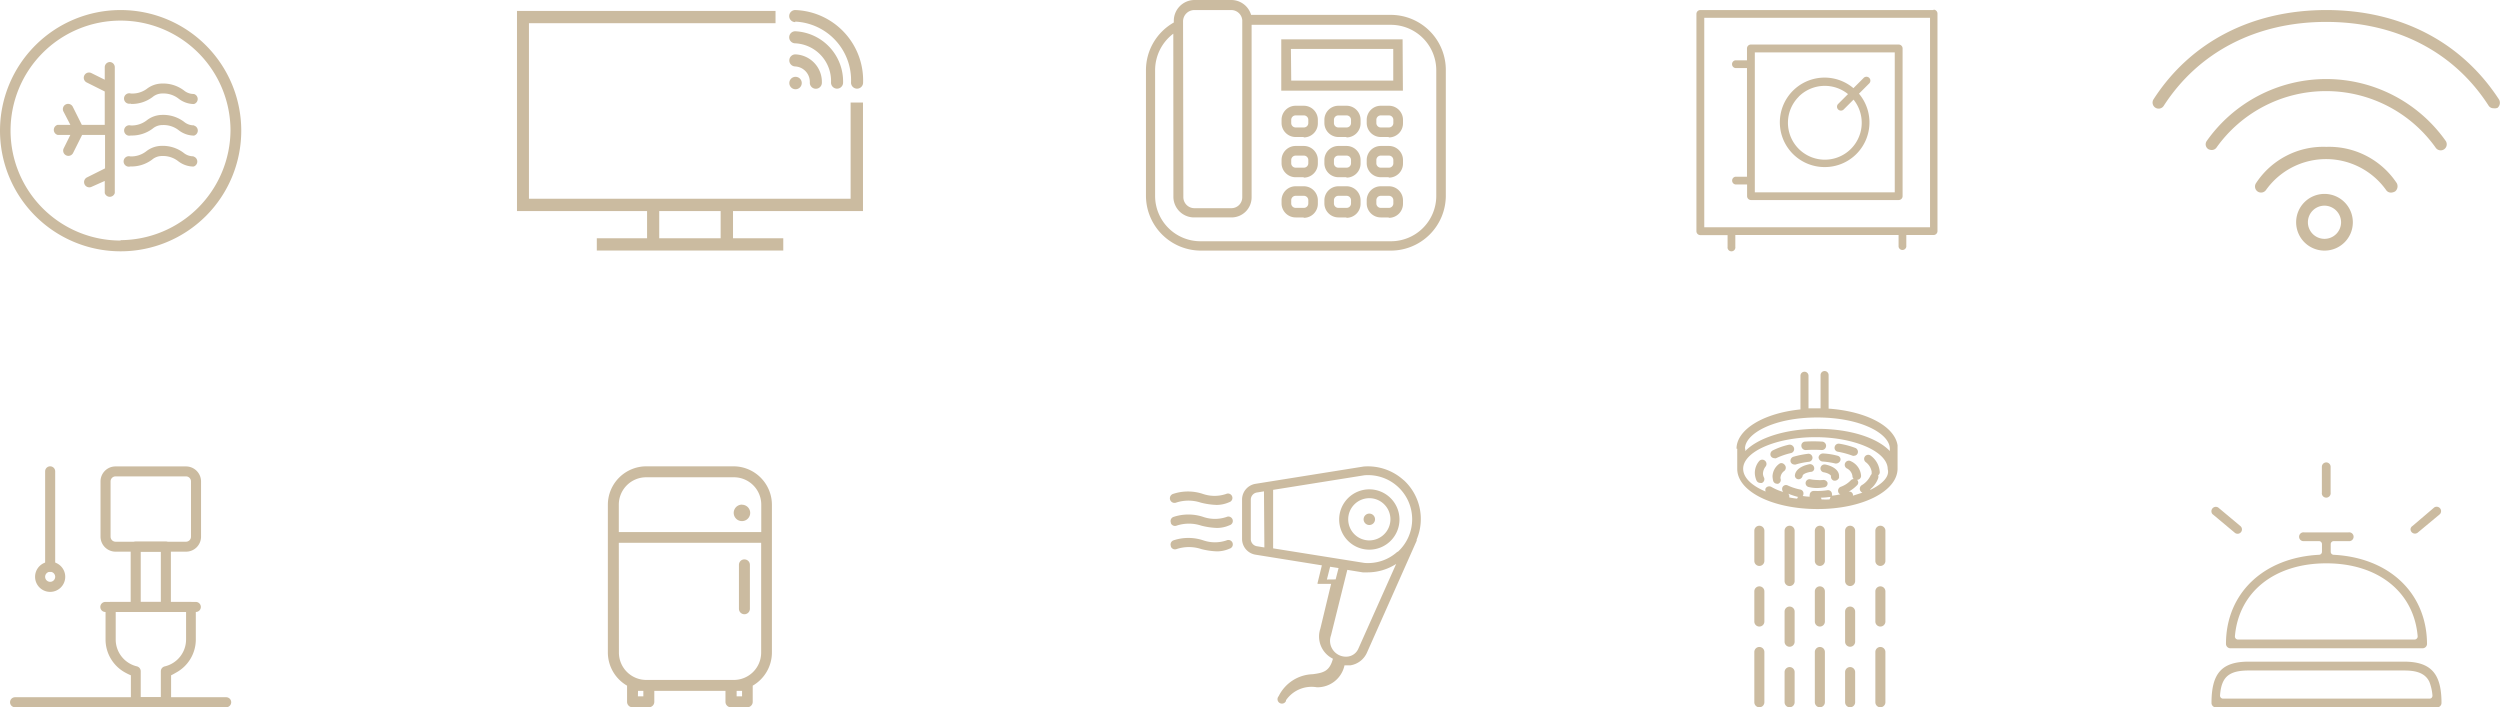 <svg xmlns="http://www.w3.org/2000/svg" viewBox="0 0 248.7 70.36"><defs><style>.cls-1{fill:#cbbba0;}</style></defs><title>Risorsa 63</title><g id="Livello_2" data-name="Livello 2"><g id="Contenuto"><path class="cls-1" d="M10.94,6.17a.52.52,0,0,0-.52.52V7.93L9.09,7.27a.52.52,0,0,0-.47.93l1.8.9v3.32H8.14l-.9-1.8a.52.52,0,0,0-.93.47L7,12.42H5.73a.52.52,0,0,0,0,1H7l-.66,1.33a.52.52,0,0,0,.93.47l.9-1.8h2.28v3.33l-1.8.9a.52.52,0,1,0,.47.93L10.42,18V19.2a.52.52,0,0,0,1,0V6.69A.52.52,0,0,0,10.94,6.17ZM13,10.34a3.44,3.44,0,0,0,2.17-.68,1.52,1.52,0,0,1,1-.36,2.44,2.44,0,0,1,1.59.51,2.52,2.52,0,0,0,1.53.54.52.52,0,0,0,0-1,1.52,1.52,0,0,1-1-.36,3.44,3.44,0,0,0-2.17-.68,2.52,2.52,0,0,0-1.53.54A2.44,2.44,0,0,1,13,9.3a.52.52,0,1,0,0,1Zm6.25,5.21a1.52,1.52,0,0,1-1-.36,3.44,3.44,0,0,0-2.17-.68,2.52,2.52,0,0,0-1.53.54,2.44,2.44,0,0,1-1.59.51.52.52,0,1,0,0,1,3.44,3.44,0,0,0,2.17-.68,1.52,1.52,0,0,1,1-.36,2.44,2.44,0,0,1,1.59.51,2.52,2.52,0,0,0,1.53.54.52.52,0,0,0,0-1ZM12,1a12,12,0,1,0,12,12A12,12,0,0,0,12,1Zm0,22.93A10.94,10.94,0,1,1,22.93,12.94,11,11,0,0,1,12,23.89Zm7.3-11.46a1.52,1.52,0,0,1-1-.36,3.44,3.44,0,0,0-2.17-.68,2.52,2.52,0,0,0-1.53.54,2.44,2.44,0,0,1-1.59.51.52.52,0,1,0,0,1,3.44,3.44,0,0,0,2.17-.68,1.52,1.52,0,0,1,1-.36,2.44,2.44,0,0,1,1.59.51,2.52,2.52,0,0,0,1.53.54.52.52,0,0,0,0-1Z"/><path class="cls-1" d="M79.11,2.15a5.83,5.83,0,0,1,5.55,6.07.6.6,0,0,0,1.2,0A7,7,0,0,0,79.11,1a.6.6,0,1,0,0,1.2Z"/><path class="cls-1" d="M79.11,4.31a3.75,3.75,0,0,1,3.56,3.91.6.6,0,1,0,1.2,0,5,5,0,0,0-4.76-5.11.6.6,0,0,0,0,1.2Z"/><path class="cls-1" d="M79.11,6.61a1.54,1.54,0,0,1,1.45,1.62.6.6,0,0,0,1.2,0,2.74,2.74,0,0,0-2.64-2.82.6.6,0,1,0,0,1.2Z"/><circle class="cls-1" cx="79.14" cy="8.26" r="0.62"/><path class="cls-1" d="M85.85,21V10.2H84.62v9.57h-32V2.31H77.15V1.09H51.43V21H64.37V23.7h-5v1.22H77.92V23.7h-5V21H85.85ZM71.69,23.7H65.58V21h6.11Z"/><path class="cls-1" d="M192.35,1h-23.2a.39.39,0,0,0-.39.39V23a.39.39,0,0,0,.39.39h2.71v1.16a.39.39,0,1,0,.77,0V23.38h16.24v1.16a.39.39,0,0,0,.77,0V23.38h2.71a.39.39,0,0,0,.39-.39V1.35a.39.39,0,0,0-.39-.39Zm-22.81.77H192V22.61H169.54Z"/><path class="cls-1" d="M172.64,17.58a.39.39,0,0,0,0,.77h1.16v1.16a.39.39,0,0,0,.39.39h14.69a.39.39,0,0,0,.39-.39V4.82a.39.39,0,0,0-.39-.39H174.18a.39.39,0,0,0-.39.39V6h-1.16a.39.39,0,0,0,0,.77h1.16V17.58h-1.16ZM188.49,5.21V19.13H174.57V18h0V6.37h0V5.21h13.92Z"/><path class="cls-1" d="M181.53,16.62a4.44,4.44,0,0,0,3.4-7.3l1-1a.39.39,0,1,0-.55-.55l-1,1a4.45,4.45,0,1,0-2.86,7.85Zm-2.6-7a3.67,3.67,0,0,1,4.91-.26l-1,1a.39.39,0,0,0,.55.55l1-1a3.67,3.67,0,1,1-5.45-.29Z"/><path class="cls-1" d="M138.37,24.93H119.43A5.47,5.47,0,0,1,114,19.47V7a5.45,5.45,0,0,1,2.77-4.76V2.07A2.07,2.07,0,0,1,118.8,0h3.66a2.06,2.06,0,0,1,2,1.48h13.94A5.48,5.48,0,0,1,143.83,7v12.5A5.47,5.47,0,0,1,138.37,24.93ZM116.72,3.35A4.56,4.56,0,0,0,114.91,7v12.5a4.51,4.51,0,0,0,4.52,4.5h18.95a4.51,4.51,0,0,0,4.5-4.5V7a4.52,4.52,0,0,0-4.5-4.53H124.51V19.63a2,2,0,0,1-2.05,2H118.8a2.06,2.06,0,0,1-2.07-2Zm1,16.28a1.1,1.1,0,0,0,1.11,1.08h3.66a1.08,1.08,0,0,0,1.09-1.08V2a1.1,1.1,0,0,0-1.09-1H118.8a1.13,1.13,0,0,0-1.11,1.11Zm20.45,2h-.81a1.4,1.4,0,0,1-1.4-1.39v-.32a1.4,1.4,0,0,1,1.4-1.39h.81a1.4,1.4,0,0,1,1.4,1.39v.32A1.4,1.4,0,0,1,138.13,21.67Zm-.81-2.15a.44.44,0,0,0-.44.44v.32a.44.44,0,0,0,.44.44h.81a.44.44,0,0,0,.44-.44v-.32a.44.44,0,0,0-.44-.44Zm-3.4,2.15h-.82a1.4,1.4,0,0,1-1.39-1.39v-.32a1.4,1.4,0,0,1,1.39-1.39h.82a1.4,1.4,0,0,1,1.39,1.39v.32A1.4,1.4,0,0,1,133.92,21.67Zm-.82-2.15a.44.44,0,0,0-.44.44v.32a.44.44,0,0,0,.44.44h.82a.44.44,0,0,0,.44-.44v-.32a.44.44,0,0,0-.44-.44Zm-3.43,2.15h-.82a1.4,1.4,0,0,1-1.4-1.39v-.32a1.4,1.4,0,0,1,1.4-1.39h.82a1.4,1.4,0,0,1,1.39,1.39v.32A1.4,1.4,0,0,1,129.67,21.67Zm-.82-2.15a.44.44,0,0,0-.44.44v.32a.44.44,0,0,0,.44.44h.82a.44.44,0,0,0,.44-.44v-.32a.44.44,0,0,0-.44-.44Zm9.28-1.85h-.81a1.4,1.4,0,0,1-1.4-1.39v-.32a1.4,1.4,0,0,1,1.4-1.4h.81a1.4,1.4,0,0,1,1.4,1.4v.32A1.4,1.4,0,0,1,138.13,17.67Zm-.81-2.15a.44.44,0,0,0-.44.44v.32a.44.44,0,0,0,.44.44h.81a.44.44,0,0,0,.44-.44v-.32a.44.44,0,0,0-.44-.44Zm-3.4,2.15h-.82a1.4,1.4,0,0,1-1.39-1.39v-.32a1.4,1.4,0,0,1,1.39-1.4h.82a1.4,1.4,0,0,1,1.39,1.4v.32A1.4,1.4,0,0,1,133.92,17.67Zm-.82-2.15a.44.44,0,0,0-.44.44v.32a.44.44,0,0,0,.44.44h.82a.44.44,0,0,0,.44-.44v-.32a.44.44,0,0,0-.44-.44Zm-3.43,2.15h-.82a1.4,1.4,0,0,1-1.4-1.39v-.32a1.4,1.4,0,0,1,1.4-1.4h.82a1.4,1.4,0,0,1,1.39,1.4v.32A1.4,1.4,0,0,1,129.67,17.67Zm-.82-2.15a.44.44,0,0,0-.44.44v.32a.44.44,0,0,0,.44.44h.82a.44.44,0,0,0,.44-.44v-.32a.44.44,0,0,0-.44-.44Zm9.28-1.85h-.81a1.4,1.4,0,0,1-1.4-1.39v-.32a1.4,1.4,0,0,1,1.4-1.4h.81a1.4,1.4,0,0,1,1.4,1.4v.32A1.4,1.4,0,0,1,138.13,13.67Zm-.81-2.15a.44.44,0,0,0-.44.44v.32a.44.44,0,0,0,.44.44h.81a.44.44,0,0,0,.44-.44v-.32a.44.44,0,0,0-.44-.44Zm-3.4,2.15h-.82a1.4,1.4,0,0,1-1.39-1.39v-.32a1.4,1.4,0,0,1,1.39-1.4h.82a1.4,1.4,0,0,1,1.39,1.4v.32A1.4,1.4,0,0,1,133.92,13.67Zm-.82-2.15a.44.44,0,0,0-.44.44v.32a.44.44,0,0,0,.44.44h.82a.44.44,0,0,0,.44-.44v-.32a.44.44,0,0,0-.44-.44Zm-3.43,2.15h-.82a1.4,1.4,0,0,1-1.4-1.39v-.32a1.4,1.4,0,0,1,1.4-1.4h.82a1.4,1.4,0,0,1,1.39,1.4v.32A1.4,1.4,0,0,1,129.67,13.67Zm-.82-2.15a.44.44,0,0,0-.44.44v.32a.44.44,0,0,0,.44.44h.82a.44.44,0,0,0,.44-.44v-.32a.44.44,0,0,0-.44-.44Zm10.67-2.46H127.46V3.91h12.07Zm-11.11-1h10.15V4.87H128.42Z"/><path class="cls-1" d="M248.07,10.77a.57.57,0,0,1-.51-.27c-3.45-5.37-9.22-8.32-16.16-8.32s-12.71,3-16.16,8.36a.59.59,0,1,1-1-.67C217.94,4.14,224.06,1,231.43,1s13.46,3.18,17.18,8.91a.66.66,0,0,1-.16.82A.78.78,0,0,1,248.07,10.77Z"/><path class="cls-1" d="M220,14.92a.74.74,0,0,1-.31-.08.57.57,0,0,1-.16-.82,14.55,14.55,0,0,1,23.77,0,.59.59,0,1,1-1,.67,13.38,13.38,0,0,0-21.81,0A.57.57,0,0,1,220,14.92Z"/><path class="cls-1" d="M237.87,19.16a.57.57,0,0,1-.51-.27,7.34,7.34,0,0,0-11.93,0,.59.59,0,1,1-1-.67,8,8,0,0,1,7-3.61,8.07,8.07,0,0,1,7,3.61.66.66,0,0,1-.16.82A.88.88,0,0,1,237.87,19.16Z"/><path class="cls-1" d="M231.24,24.93a2.82,2.82,0,1,1,2.82-2.82A2.81,2.81,0,0,1,231.24,24.93Zm0-4.47a1.65,1.65,0,1,0,1.65,1.65A1.66,1.66,0,0,0,231.24,20.46Z"/><path class="cls-1" d="M17.48,66.93a3.75,3.75,0,0,0,2-3.31V60.38a.5.5,0,0,0-.5-.5H11a.5.5,0,0,0-.5.5v3.25a3.75,3.75,0,0,0,2,3.3,5.4,5.4,0,0,0,.52.25v2.7a.5.5,0,0,0,.5.5h3a.5.5,0,0,0,.5-.5v-2.7A5.44,5.44,0,0,0,17.48,66.93ZM16,66.78v2.58H14V66.78a.5.5,0,0,0-.38-.49,2.75,2.75,0,0,1-2.11-2.67V60.87h7v2.75a2.75,2.75,0,0,1-2.11,2.67A.5.5,0,0,0,16,66.78Z"/><path class="cls-1" d="M19.48,59.88h-9a.5.5,0,0,0,0,1h9a.5.5,0,0,0,0-1Z"/><path class="cls-1" d="M16,54.88v5H14v-5Zm-3-.5v6a.5.5,0,0,0,.5.5h3a.5.5,0,0,0,.5-.5v-6a.5.5,0,0,0-.5-.5h-3A.5.5,0,0,0,13,54.38Z"/><path class="cls-1" d="M11,47.89a.5.5,0,0,1,.5-.5h7a.5.5,0,0,1,.5.5v5.5a.5.5,0,0,1-.5.5h-7a.5.5,0,0,1-.5-.5v-5.5Zm-1,0v5.5a1.5,1.5,0,0,0,1.5,1.49h7A1.49,1.49,0,0,0,20,53.39v-5.5a1.5,1.5,0,0,0-1.5-1.49h-7A1.49,1.49,0,0,0,10,47.89Z"/><path class="cls-1" d="M1.5,69.36a.5.5,0,0,0,0,1h21a.5.5,0,0,0,0-1Z"/><path class="cls-1" d="M5.49,46.89a.5.5,0,1,0-1,0v9.49a.5.5,0,1,0,1,0Z"/><path class="cls-1" d="M6.49,57.38A1.5,1.5,0,1,0,5,58.88,1.5,1.5,0,0,0,6.49,57.38Zm-1.5.5a.5.5,0,1,1,.5-.5.5.5,0,0,1-.5.5Z"/><path class="cls-1" d="M184.59,44.57a8.09,8.09,0,0,0-1.61-.43.41.41,0,0,0-.47.33.39.39,0,0,0,.33.47,8.54,8.54,0,0,1,1.47.4.2.2,0,0,0,.13,0,.39.39,0,0,0,.37-.27A.42.42,0,0,0,184.59,44.57Z"/><path class="cls-1" d="M175,45.87a1.84,1.84,0,0,0-.43,1.2,2,2,0,0,0,.17.74.41.41,0,0,0,.37.23.3.3,0,0,0,.17,0,.4.4,0,0,0,.2-.54.89.89,0,0,1-.1-.4,1.23,1.23,0,0,1,.27-.7.42.42,0,0,0-.07-.57A.41.41,0,0,0,175,45.87Z"/><path class="cls-1" d="M179.67,44.77h0a12.2,12.2,0,0,1,1.57,0,.42.42,0,0,0,0-.84,13.82,13.82,0,0,0-1.67,0,.39.39,0,0,0-.37.43A.43.43,0,0,0,179.67,44.77Z"/><path class="cls-1" d="M178.46,44.54a.45.45,0,0,0-.5-.3,7,7,0,0,0-1.61.57.43.43,0,0,0-.2.54.41.41,0,0,0,.37.23.25.25,0,0,0,.17,0,7.22,7.22,0,0,1,1.44-.5A.41.41,0,0,0,178.46,44.54Z"/><path class="cls-1" d="M177,46.14a1.61,1.61,0,0,0-.67,1.24,2.26,2.26,0,0,0,.07.47.39.39,0,0,0,.37.27.2.2,0,0,0,.13,0,.4.4,0,0,0,.23-.5.36.36,0,0,1,0-.17.89.89,0,0,1,.37-.6.42.42,0,0,0,.07-.57C177.43,46.08,177.19,46,177,46.14Z"/><path class="cls-1" d="M182.81,45.34a6.77,6.77,0,0,0-1.47-.23.46.46,0,0,0-.43.37.44.44,0,0,0,.37.43,7.62,7.62,0,0,1,1.3.2h.1a.47.47,0,0,0,.4-.3A.37.37,0,0,0,182.81,45.34Z"/><path class="cls-1" d="M179.94,45.94a.4.4,0,0,0-.07-.8,9.54,9.54,0,0,0-1.47.3.42.42,0,0,0-.27.5.39.39,0,0,0,.37.27.25.25,0,0,0,.13,0A7.55,7.55,0,0,1,179.94,45.94Z"/><path class="cls-1" d="M181.58,46.21a.41.41,0,0,0-.47.3.39.39,0,0,0,.3.47c.57.1.74.33.74.37l.4.1-.4-.1a.41.41,0,0,0,.3.47h.1a.47.47,0,0,0,.4-.3,1.45,1.45,0,0,1,0-.17C182.95,46.81,182.41,46.38,181.58,46.21Z"/><path class="cls-1" d="M180.47,46.51a.41.41,0,0,0-.47-.33c-.84.17-1.37.57-1.44,1.07a.37.37,0,0,0,.37.43h0a.43.43,0,0,0,.4-.37c0-.07.2-.27.8-.37A.34.34,0,0,0,180.47,46.51Z"/><path class="cls-1" d="M181.34,47.75a3.25,3.25,0,0,1-.57,0,4.12,4.12,0,0,1-.67-.07.39.39,0,0,0-.17.77,3.57,3.57,0,0,0,.84.1h0a5,5,0,0,0,.7-.07.39.39,0,0,0,.33-.47A.43.43,0,0,0,181.34,47.75Z"/><path class="cls-1" d="M188.77,46.61V44.3h0c-.3-1.91-3.11-3.38-6.86-3.65V37.31a.4.4,0,0,0-.8,0v3.31h-1.2V37.38a.4.4,0,0,0-.8,0v3.35c-3.68.37-6.36,2-6.36,3.91h.84c0-1.51,2.88-3.11,7.19-3.11S188,43.13,188,44.64v.23c-1.27-1.34-4-2.21-7.19-2.21s-5.92.9-7.19,2.21v-.23h-.8v2h0c0,2.24,3.51,4,8,4S188.77,48.85,188.77,46.61Zm-9.94,3a7.24,7.24,0,0,1-.84-.13,0,0,0,0,1,0,0,.38.38,0,0,0-.1-.37,7.05,7.05,0,0,0,1,.33.2.2,0,0,0-.1.2Zm3.21.07a7,7,0,0,1-.84,0,.26.26,0,0,0-.07-.17,7.06,7.06,0,0,0,.87-.07s0,0,.07,0S182,49.65,182,49.72Zm4-1a2.47,2.47,0,0,0,.8-1.1.46.46,0,0,0,0-.3A.38.38,0,0,0,187,47a2.18,2.18,0,0,0-.9-1.67.4.4,0,0,0-.5.64,1.5,1.5,0,0,1,.6,1,.3.3,0,0,0,0,.17s-.07.1-.1.13a2.21,2.21,0,0,1-.9,1,.43.43,0,0,0-.13.57.49.49,0,0,0,.2.17l-.94.3v-.13a.37.37,0,0,0-.43-.27,3.43,3.43,0,0,0,.84-.64.37.37,0,0,0,0-.54.39.39,0,0,0,.4-.4,1.72,1.72,0,0,0-1-1.44.41.41,0,1,0-.43.7,1,1,0,0,1,.57.77.41.41,0,0,0,.13.3.36.36,0,0,0-.3.13,2.59,2.59,0,0,1-1,.64.42.42,0,0,0-.23.54.3.3,0,0,0,.2.2,5.26,5.26,0,0,1-.77.13s0,0-.07,0a.42.42,0,0,0,0-.2.39.39,0,0,0-.47-.33,6.3,6.3,0,0,1-1.14.07h-.2a.39.39,0,0,0-.4.4.3.3,0,0,0,0,.17,5,5,0,0,1-.7-.07.26.26,0,0,0,.07-.17.39.39,0,0,0-.3-.47,5.38,5.38,0,0,1-1.24-.4.39.39,0,0,0-.54.17.47.47,0,0,0,.07.47,5.36,5.36,0,0,1-1.17-.5.43.43,0,0,0-.57.13.4.4,0,0,0,0,.33c-1.37-.57-2.24-1.37-2.24-2.27h0c0-1.71,3.31-3.14,7.19-3.14s7.19,1.44,7.19,3.18C188,47.41,187.26,48.15,186.09,48.72Z"/><path class="cls-1" d="M187.56,61.83v-3a.5.5,0,1,0-1,0v3a.5.5,0,1,0,1,0Z"/><path class="cls-1" d="M184.55,63.84v-3a.5.5,0,0,0-1,0v3a.5.5,0,0,0,1,0Z"/><path class="cls-1" d="M181.54,61.83v-3a.5.5,0,1,0-1,0v3a.5.5,0,1,0,1,0Z"/><path class="cls-1" d="M178.53,63.84v-3a.5.5,0,1,0-1,0v3a.5.5,0,1,0,1,0Z"/><path class="cls-1" d="M175.52,61.83v-3a.5.5,0,0,0-1,0v3a.5.5,0,0,0,1,0Z"/><path class="cls-1" d="M178.53,69.86v-3a.5.5,0,1,0-1,0v3a.5.5,0,1,0,1,0Z"/><path class="cls-1" d="M175.52,69.86v-5a.5.5,0,0,0-1,0v5a.5.5,0,0,0,1,0Z"/><path class="cls-1" d="M184.55,69.86v-3a.5.5,0,0,0-1,0v3a.5.5,0,0,0,1,0Z"/><path class="cls-1" d="M181.54,69.86v-5a.5.5,0,1,0-1,0v5a.5.5,0,1,0,1,0Z"/><path class="cls-1" d="M187.56,69.86v-5a.5.5,0,1,0-1,0v5a.5.5,0,1,0,1,0Z"/><path class="cls-1" d="M186.56,52.8v3a.5.5,0,1,0,1,0v-3a.5.5,0,1,0-1,0Z"/><path class="cls-1" d="M180.54,52.8v3a.5.5,0,1,0,1,0v-3a.5.5,0,1,0-1,0Z"/><path class="cls-1" d="M183.55,52.8v5a.5.5,0,0,0,1,0v-5a.5.5,0,0,0-1,0Z"/><path class="cls-1" d="M174.52,52.8v3a.5.5,0,0,0,1,0v-3a.5.5,0,0,0-1,0Z"/><path class="cls-1" d="M177.53,52.8v5a.5.5,0,1,0,1,0v-5a.5.5,0,1,0-1,0Z"/><path class="cls-1" d="M64.29,46.39a3.83,3.83,0,0,0-3.82,3.82V64.91a3.82,3.82,0,0,0,1.91,3.3v1.61a.54.54,0,0,0,.54.54h1.63a.54.54,0,0,0,.54-.54V68.73h7.08v1.09a.54.54,0,0,0,.54.54h1.63a.54.54,0,0,0,.54-.54V68.21a3.82,3.82,0,0,0,1.91-3.3V50.21A3.83,3.83,0,0,0,73,46.39Zm0,1.09H73a2.72,2.72,0,0,1,2.73,2.73v2.72H61.56V50.21A2.72,2.72,0,0,1,64.29,47.48Zm9.52,2.72a.82.82,0,1,0,.82.82A.82.82,0,0,0,73.82,50.21ZM61.56,54H75.72V64.91A2.72,2.72,0,0,1,73,67.64h-8.7a2.72,2.72,0,0,1-2.73-2.73ZM74,55.65a.54.54,0,0,0-.49.55v4.36a.54.54,0,1,0,1.09,0s0,0,0,0V56.2a.54.54,0,0,0-.54-.55H74ZM63.47,68.73H64v.54h-.54Zm9.81,0h.54v.54h-.54Z"/><path class="cls-1" d="M139.65,47.78a5.29,5.29,0,0,0-4-1.37h0L124.9,48.13a1.59,1.59,0,0,0-1.34,1.58v3.9a1.59,1.59,0,0,0,1.34,1.57l6.6,1.06L131.07,58h0a.44.44,0,0,0,0,0v0h0v0a.44.44,0,0,0,0,0v.08l0,0,0,0,0,0,0,0,0,0,0,0,0,0,0,0,0,0h1.35l-1.07,4.45a2.46,2.46,0,0,0,1.25,3c-.34,1.29-1,1.4-2,1.54a3.91,3.91,0,0,0-3.4,2.19.44.44,0,1,0,.73.47l0-.07A3.09,3.09,0,0,1,131,68.37a2.75,2.75,0,0,0,2.75-2.18h.21l.36,0A2.17,2.17,0,0,0,136,64.89l4.93-11.1a.43.43,0,0,0,0-.12,5.25,5.25,0,0,0-1.29-5.91Zm-13.87,6.68-.74-.12a.72.72,0,0,1-.61-.73v-3.9A.72.72,0,0,1,125,49l.74-.12ZM132,57.65l.32-1.27.84.13-.29,1.13Zm3.12,6.9a1.31,1.31,0,0,1-1,.76,1.58,1.58,0,0,1-1.71-2.11v0l1.62-6.51,1.54.25h0l.45,0a5.28,5.28,0,0,0,2.87-.84Zm3.89-9.66A4.35,4.35,0,0,1,135.73,56l-9.08-1.45V48.73l9.08-1.45a4.39,4.39,0,0,1,3.33,7.61Z"/><path class="cls-1" d="M136.22,48.68a3,3,0,1,0,3,3A3,3,0,0,0,136.22,48.68Zm0,5.08a2.1,2.1,0,1,1,2.1-2.1h0A2.11,2.11,0,0,1,136.22,53.76Z"/><circle class="cls-1" cx="136.22" cy="51.66" r="0.57"/><path class="cls-1" d="M117,50a3.9,3.9,0,0,1,2.45,0,7.23,7.23,0,0,0,1.57.23,3.12,3.12,0,0,0,1.26-.27.44.44,0,1,0-.31-.82l0,0a3.57,3.57,0,0,1-2.29,0,4.69,4.69,0,0,0-3,0A.44.44,0,1,0,117,50Z"/><path class="cls-1" d="M116.48,54.38a.44.44,0,0,0,.57.24h0a3.9,3.9,0,0,1,2.45,0,7.23,7.23,0,0,0,1.57.23,3.12,3.12,0,0,0,1.25-.27.44.44,0,1,0-.31-.82l0,0a3.57,3.57,0,0,1-2.29,0,4.69,4.69,0,0,0-3,0,.44.44,0,0,0-.24.57Z"/><path class="cls-1" d="M116.48,52.05a.44.44,0,0,0,.57.24h0a3.9,3.9,0,0,1,2.45,0,7.23,7.23,0,0,0,1.57.23,3.12,3.12,0,0,0,1.25-.27.44.44,0,1,0-.31-.82l0,0a3.57,3.57,0,0,1-2.29,0,4.69,4.69,0,0,0-3,0,.44.44,0,0,0-.24.57Z"/><path class="cls-1" d="M232.14,55.19a.3.3,0,0,1-.28-.3v-.76a.3.3,0,0,1,.3-.3h1.47a.44.44,0,1,0,0-.87h-4.41a.44.44,0,1,0,0,.87h1.47a.3.3,0,0,1,.3.3v.76a.3.3,0,0,1-.28.3c-5.54.28-9.27,3.84-9.27,8.86a.44.44,0,0,0,.44.44H241a.44.44,0,0,0,.44-.44C241.41,59,237.68,55.47,232.14,55.19Zm8.29,8.33a.3.3,0,0,1-.22.1H222.63a.3.3,0,0,1-.3-.32c.37-4.41,3.94-7.26,9.09-7.26s8.72,2.85,9.09,7.26A.3.3,0,0,1,240.43,63.52Z"/><path class="cls-1" d="M239.14,65.82H223.7C221,65.82,220,67,220,69.93a.44.44,0,0,0,.44.44h22a.44.44,0,0,0,.44-.44C242.88,67,241.83,65.82,239.14,65.82Zm2.78,3.58a.3.3,0,0,1-.22.1H221.15a.3.3,0,0,1-.3-.32c.13-1.83.87-2.48,2.85-2.48h15.43c1,0,2.07.14,2.54,1.12a4.75,4.75,0,0,1,.31,1.36A.3.3,0,0,1,241.91,69.4Z"/><path class="cls-1" d="M239.8,52.62a.44.44,0,0,0,.71.37l2.21-1.84a.44.44,0,0,0-.56-.67L240,52.32A.43.43,0,0,0,239.8,52.62Z"/><path class="cls-1" d="M231.42,46a.44.44,0,0,0-.44.44V49a.44.44,0,1,0,.87,0V46.41A.44.44,0,0,0,231.42,46Z"/><path class="cls-1" d="M220.12,51.16,222.32,53a.43.43,0,0,0,.61-.06.43.43,0,0,0-.06-.61l-2.2-1.84a.44.44,0,0,0-.56.67Z"/></g></g></svg>